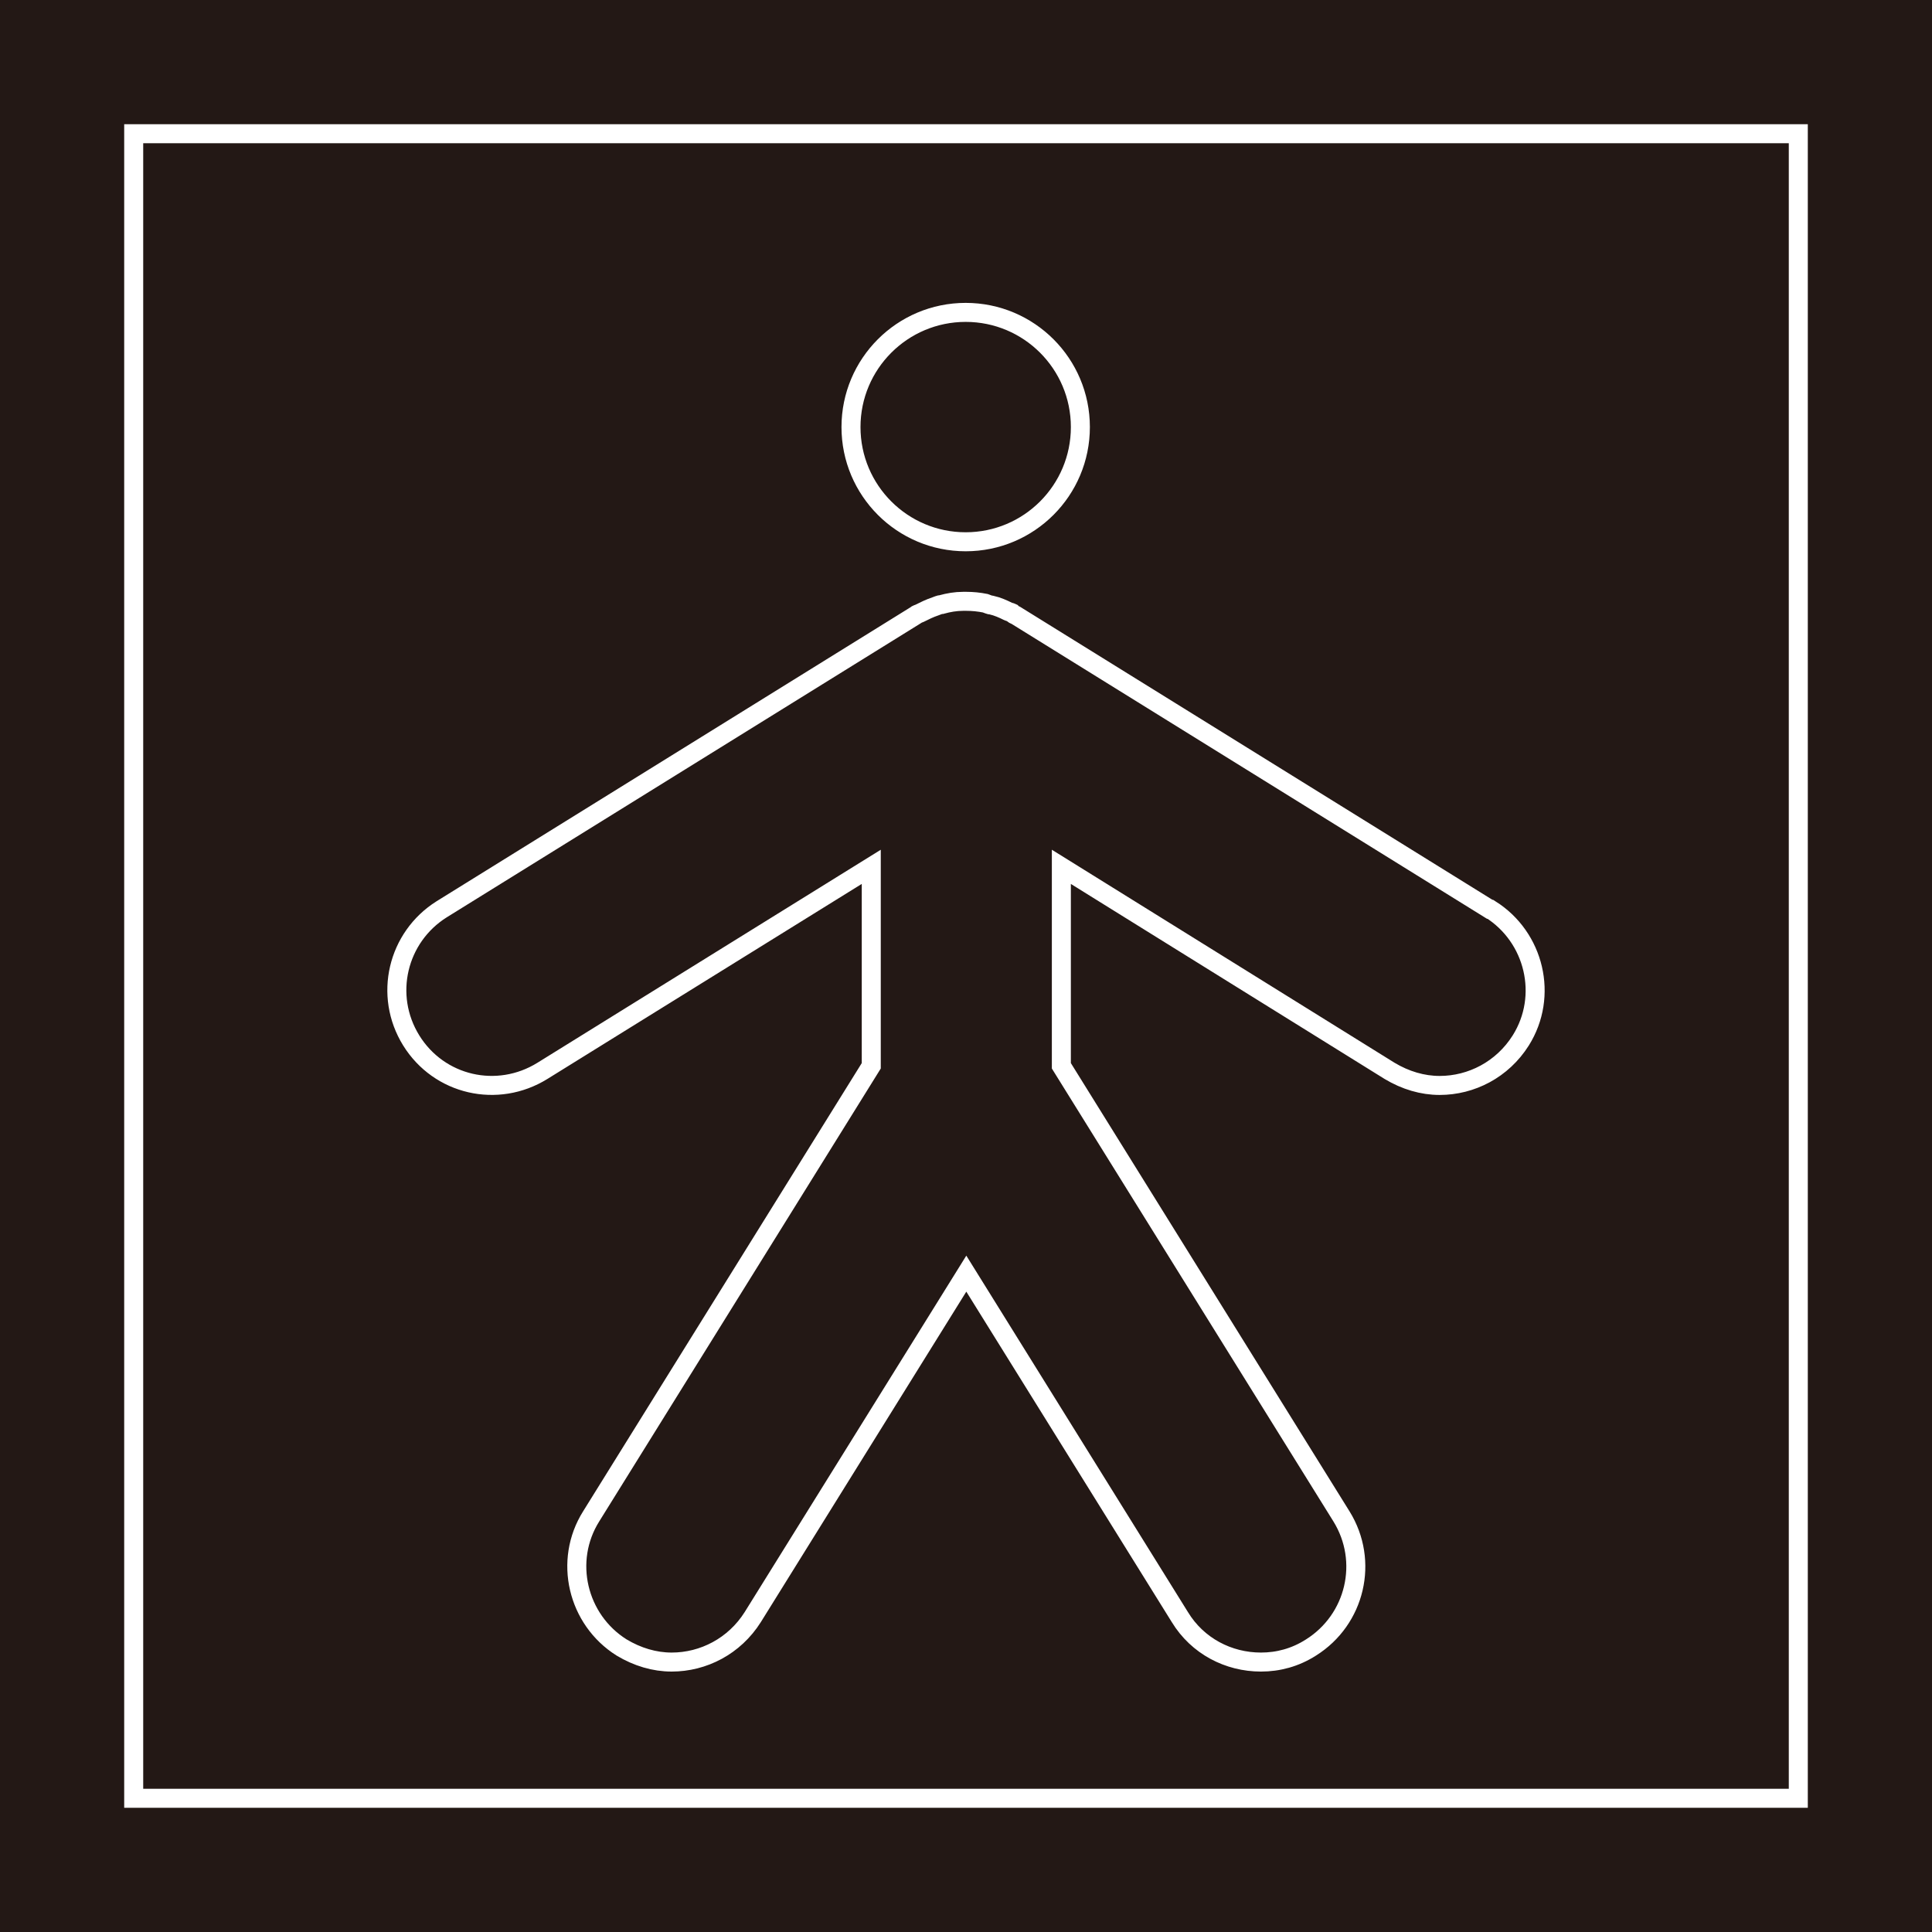 <?xml version="1.0" encoding="UTF-8"?><svg id="_レイヤー_2" xmlns="http://www.w3.org/2000/svg" viewBox="0 0 30.49 30.49"><g id="_デザイン"><rect width="30.49" height="30.49" fill="#231815" stroke-width="0"/><rect x="2.11" y="2.11" width="26.27" height="26.27" transform="translate(0 30.49) rotate(-90)" fill="none" stroke="#fff" stroke-width=".3"/><circle cx="15.24" cy="6.74" r="1.81" fill="none" stroke="#fff" stroke-width=".3"/><path d="M23.51,14.35l-7.48-4.64s-.03-.01-.04-.02c0,0-.01-.01-.02-.02-.02-.01-.04-.01-.06-.02-.08-.04-.17-.08-.26-.1-.03,0-.07-.02-.1-.03-.1-.02-.2-.03-.3-.03-.02,0-.03,0-.05,0-.12,0-.23.02-.34.05-.03,0-.07.02-.1.03-.09.03-.17.07-.25.11-.02.01-.04.01-.06.03l-7.48,4.64c-.7.44-.92,1.36-.48,2.07.44.71,1.36.92,2.07.48l5.19-3.22v3.14l-4.42,7.11c-.44.7-.22,1.63.48,2.07.25.15.52.23.79.23.5,0,.99-.25,1.28-.71l3.37-5.42,3.37,5.42c.28.46.77.71,1.28.71.27,0,.54-.07.79-.23.7-.44.92-1.36.48-2.07l-4.42-7.11v-3.14l5.18,3.22c.25.15.52.23.79.23.5,0,.99-.25,1.28-.71.44-.7.22-1.63-.48-2.07Z" fill="none" stroke="#fff" stroke-width=".3"/></g></svg>